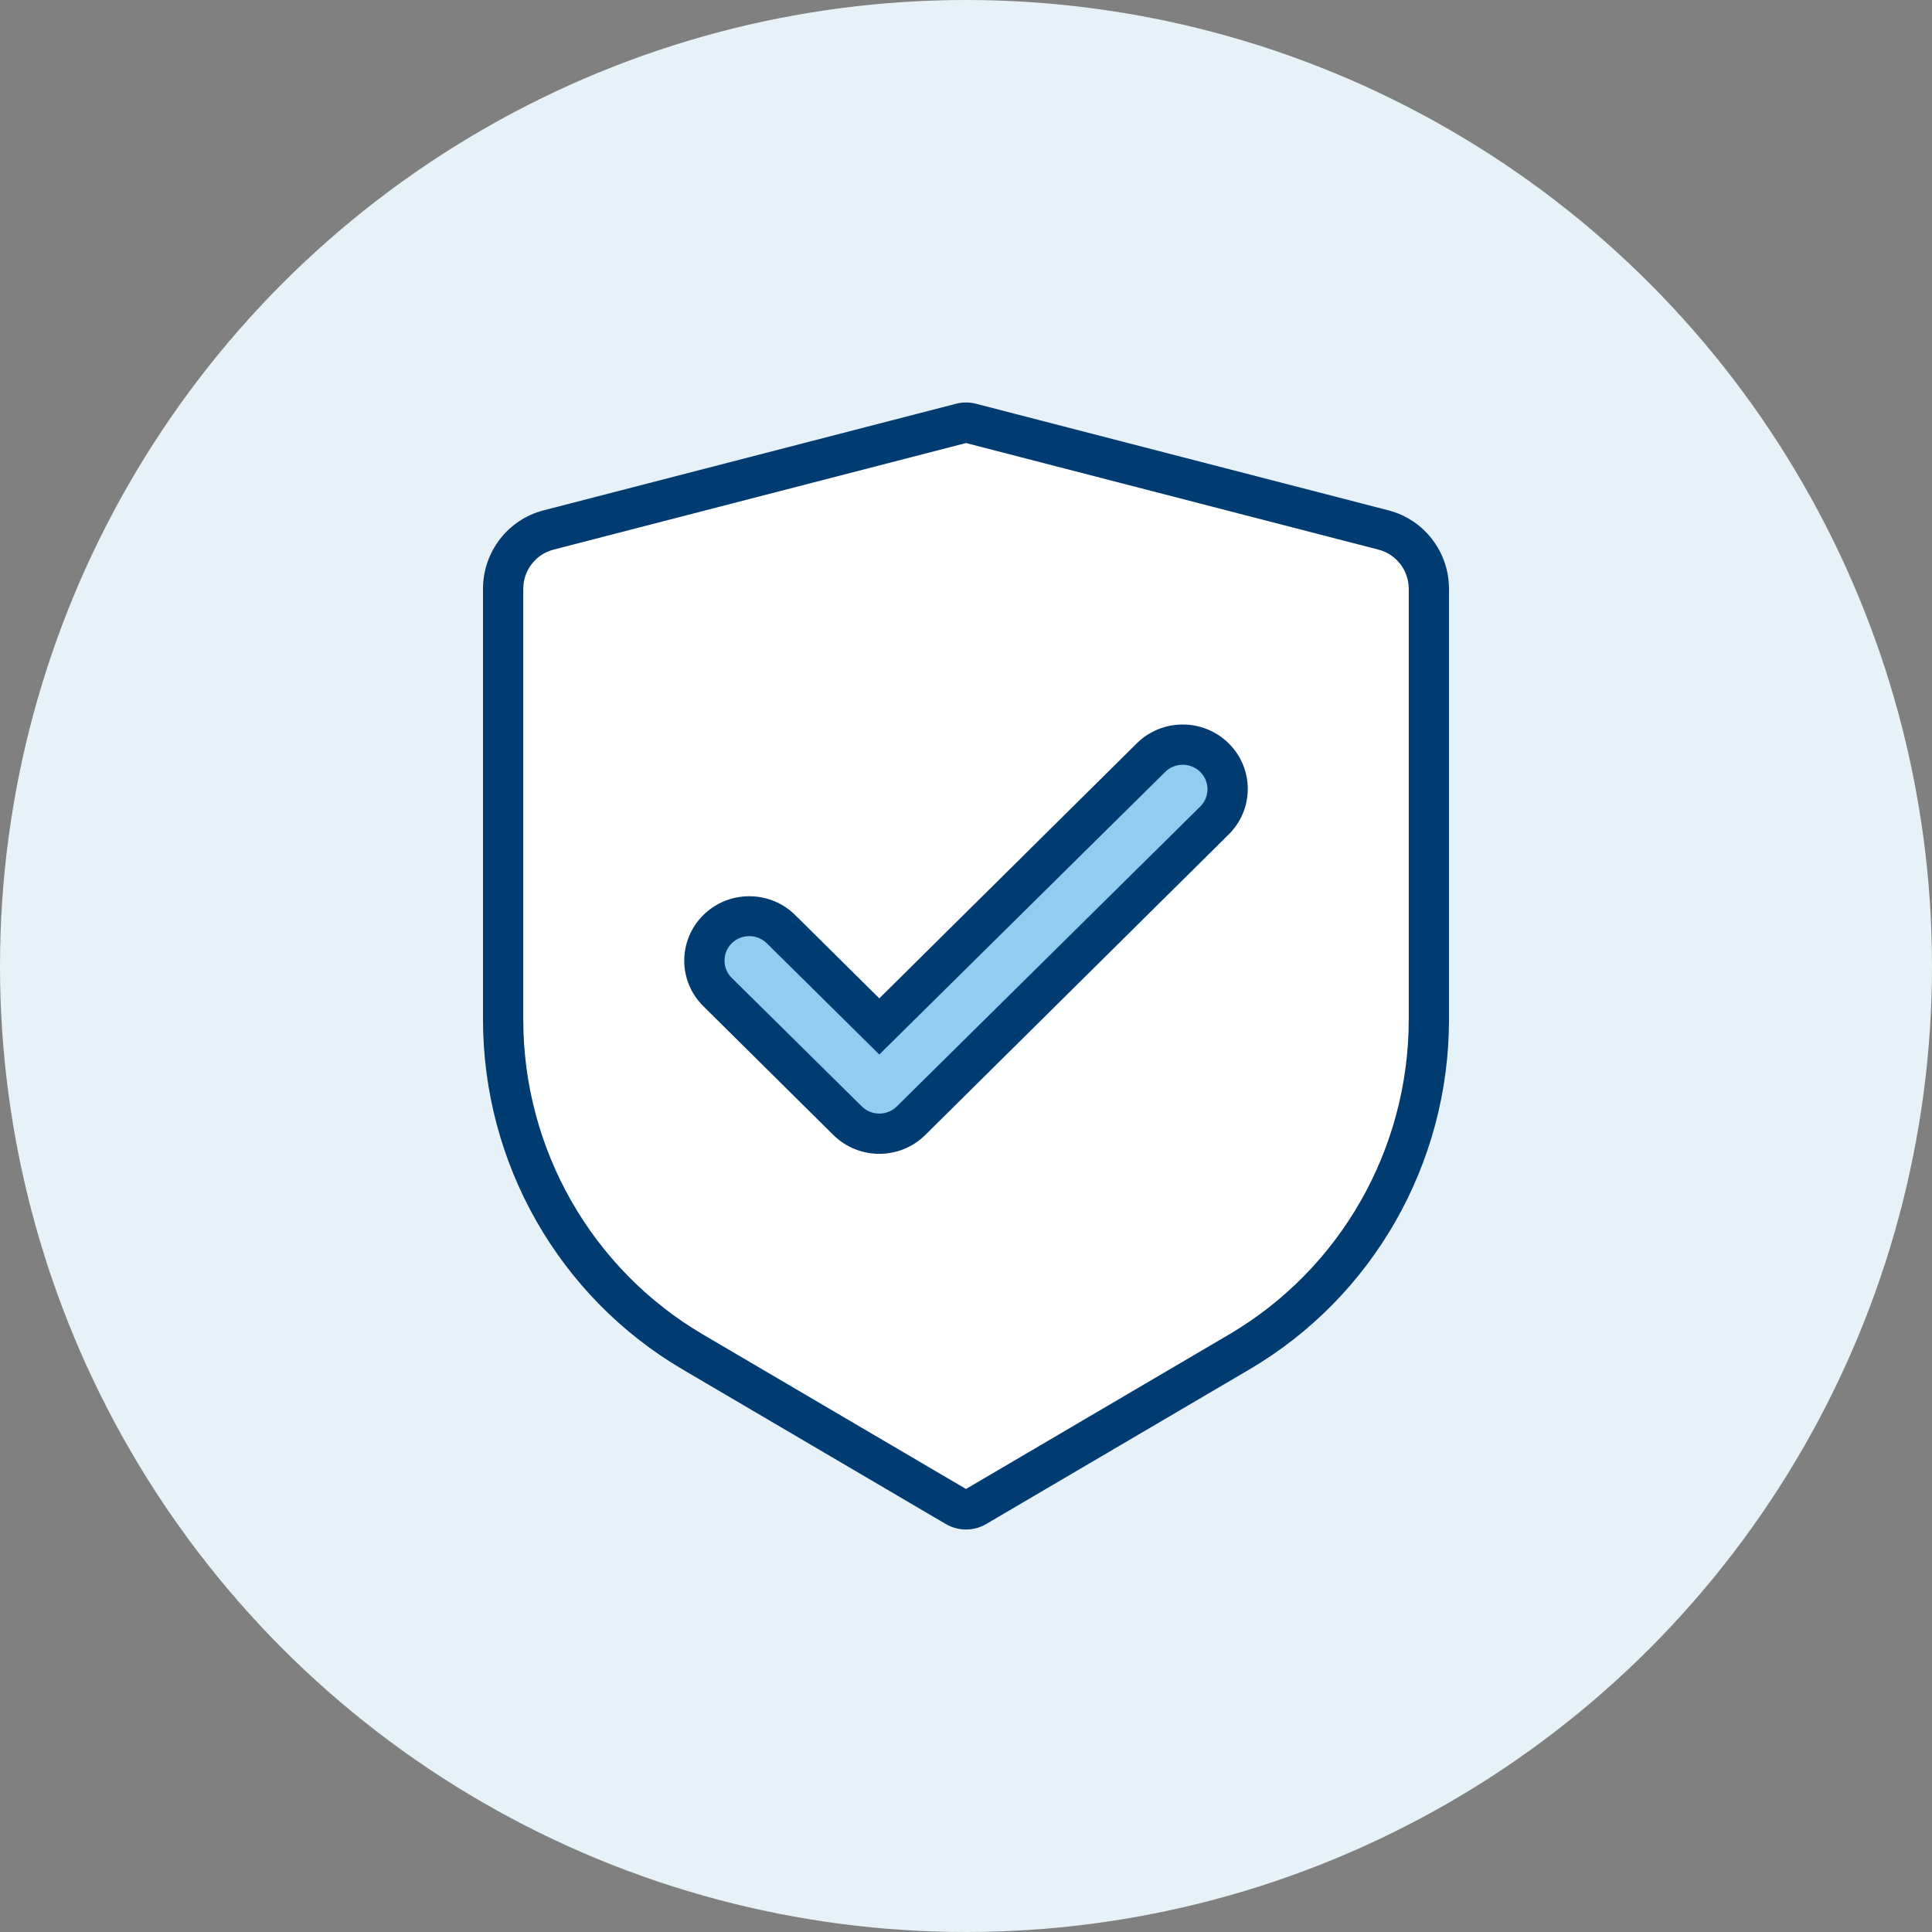 <svg width="72" height="72" viewBox="0 0 72 72" fill="none" xmlns="http://www.w3.org/2000/svg">
<rect x="0" y="0" width="72" height="72" fill="#808080" stroke="none"/>
<g clip-path="url(#clip0_19456_4933)">
<circle cx="36" cy="36" r="36" fill="#E6F2F7"/>
<path fill-rule="evenodd" clip-rule="evenodd" d="M36 16.51L20.627 20.485C19.964 20.657 19.5 21.259 19.5 21.949V38.003C19.5 42.84 22.05 47.313 26.198 49.75L36 55.51L45.802 49.75C49.95 47.313 52.5 42.84 52.5 38.003V21.949C52.5 21.259 52.036 20.657 51.373 20.485L36 16.51Z" fill="white"/>
<path fill-rule="evenodd" clip-rule="evenodd" d="M36.373 15.047C36.128 14.984 35.872 14.984 35.627 15.047L20.254 19.02C18.928 19.363 18 20.567 18 21.946V37.992C18 43.363 20.834 48.331 25.442 51.037L35.244 56.794C35.711 57.069 36.289 57.069 36.756 56.794L46.558 51.037C51.166 48.331 54 43.363 54 37.992V21.946C54 20.567 53.072 19.363 51.746 19.02L36.373 15.047ZM20.627 20.483L36 16.51L51.373 20.483C52.036 20.654 52.5 21.256 52.5 21.946V37.992C52.5 42.826 49.95 47.297 45.802 49.733L36 55.49L26.198 49.733C22.05 47.297 19.5 42.826 19.5 37.992V21.946C19.5 21.256 19.964 20.654 20.627 20.483Z" fill="#003B71"/>
<path d="M45.79 31.097C46.737 30.16 46.737 28.64 45.79 27.703C44.844 26.766 43.31 26.766 42.364 27.703L32.769 37.206L29.636 34.103C28.69 33.166 27.156 33.166 26.21 34.103C25.263 35.04 25.263 36.56 26.21 37.497L31.056 42.297C32.002 43.234 33.536 43.234 34.483 42.297L45.79 31.097Z" fill="#003B71"/>
<path fill-rule="evenodd" clip-rule="evenodd" d="M32.769 39.298L28.576 35.153C28.215 34.797 27.631 34.797 27.27 35.153C26.91 35.509 26.91 36.087 27.27 36.443L32.117 41.233C32.477 41.589 33.062 41.589 33.422 41.233L44.73 30.057C45.09 29.701 45.09 29.123 44.73 28.767C44.369 28.411 43.785 28.411 43.424 28.767L32.769 39.298Z" fill="#92CCF0"/>
</g>
<defs>
<clipPath id="clip0_19456_4933">
<rect width="72" height="72" fill="white"/>
</clipPath>
</defs>
</svg>
